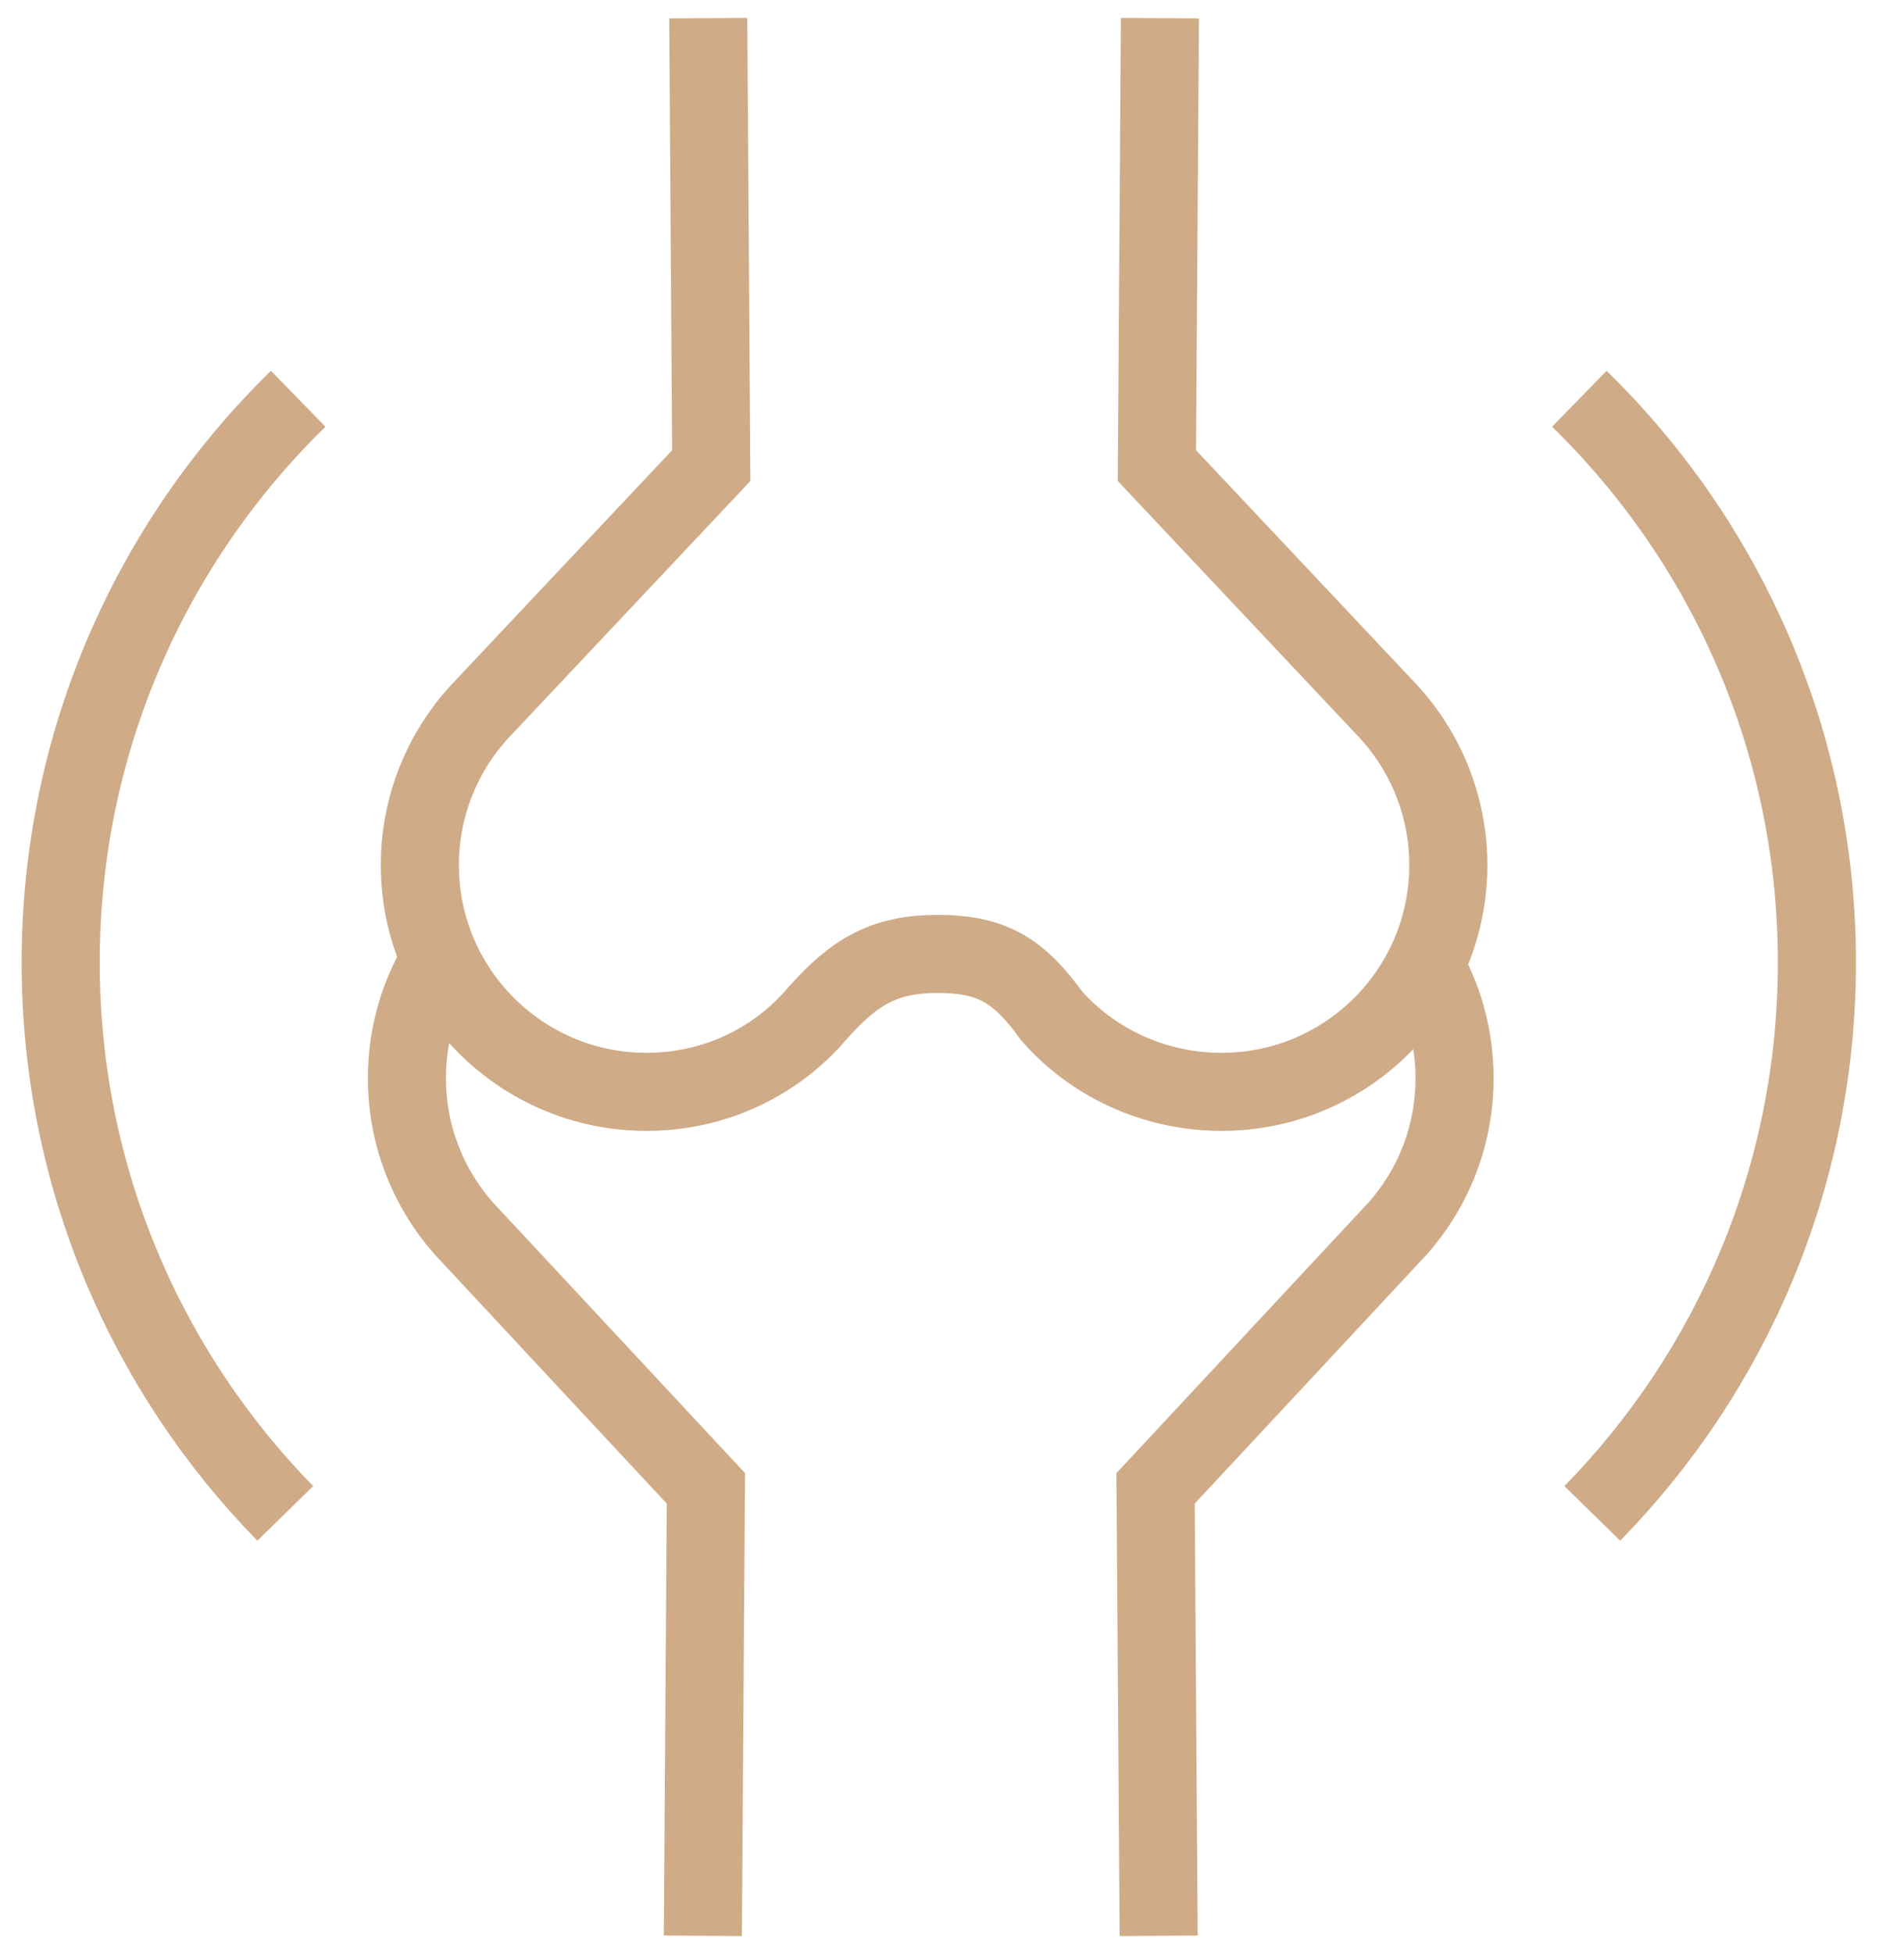 <svg width="39" height="40" viewBox="0 0 39 40" fill="none" xmlns="http://www.w3.org/2000/svg">
<path d="M6.108 8.167C3.106 11.096 1.243 15.187 1.243 19.713C1.243 24.105 2.997 28.087 5.843 30.995" stroke="#CFAB87" stroke-width="1.599" stroke-miterlimit="22.926"/>
<path d="M32.35 8.167C35.352 11.096 37.216 15.187 37.216 19.713C37.216 24.105 35.461 28.087 32.615 30.995" stroke="#CFAB87" stroke-width="1.599" stroke-miterlimit="22.926"/>
<path d="M14.397 39.646L14.459 30.482L9.498 25.157C8.775 24.339 8.335 23.261 8.335 22.082C8.335 21.287 8.535 20.539 8.887 19.885" stroke="#CFAB87" stroke-width="1.599" stroke-miterlimit="22.926"/>
<path d="M23.733 39.646L23.67 30.482L28.631 25.157C29.356 24.339 29.794 23.261 29.794 22.082C29.794 21.287 29.596 20.539 29.244 19.885" stroke="#CFAB87" stroke-width="1.599" stroke-miterlimit="22.926"/>
<path d="M14.507 0.372L14.569 9.536L9.83 14.569C9.067 15.397 8.6 16.503 8.6 17.718C8.6 20.283 10.679 22.362 13.245 22.362C14.65 22.362 15.91 21.738 16.746 20.75C17.512 19.886 18.129 19.537 19.211 19.537C20.335 19.537 20.879 19.891 21.541 20.805C22.356 21.738 23.616 22.362 25.022 22.362C27.586 22.362 29.666 20.283 29.666 17.718C29.666 16.503 29.199 15.397 28.436 14.569L23.697 9.536L23.759 0.372" stroke="#CFAB87" stroke-width="1.599" stroke-miterlimit="22.926"/>
</svg>
